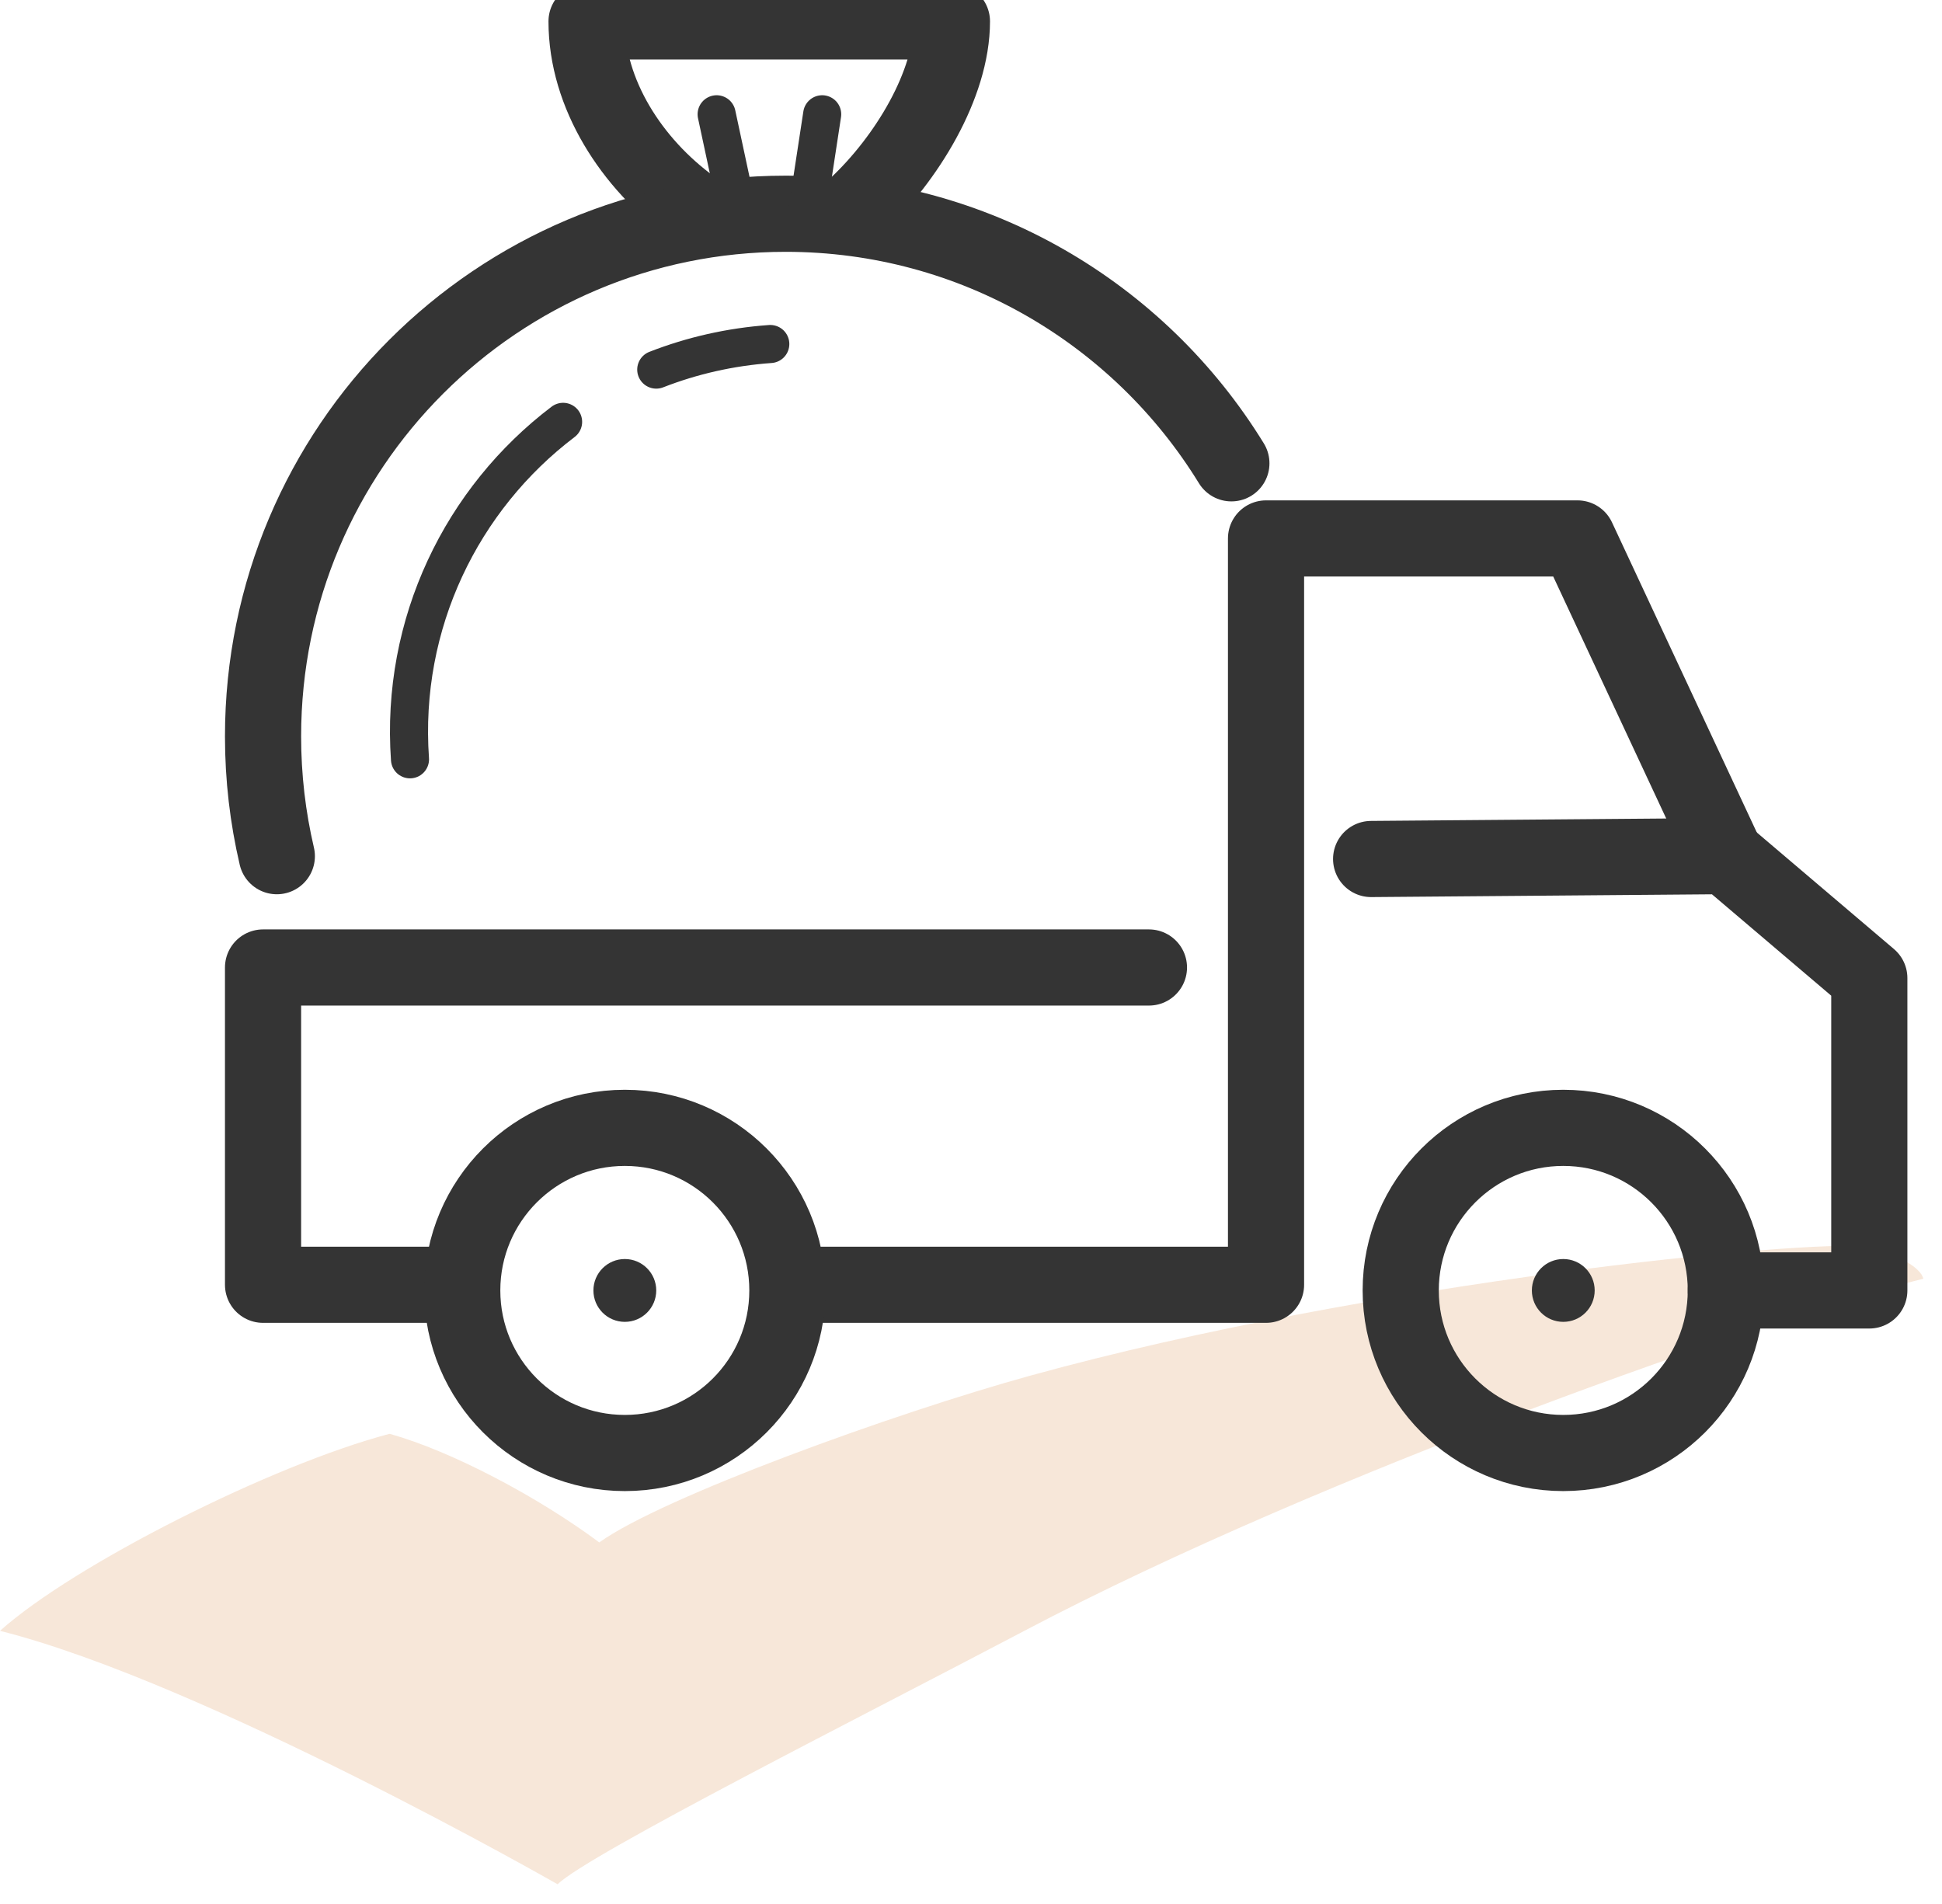 <?xml version="1.0" encoding="UTF-8"?> <svg xmlns="http://www.w3.org/2000/svg" width="51" height="50" viewBox="0 0 51 50" fill="none"><g clip-path="url(#clip0_26_15)"><path opacity="0.15" fill-rule="evenodd" clip-rule="evenodd" d="M0 42.827C1.927 41.1 7.126 38.471 10.231 37.653C11.874 38.11 14.151 39.324 15.738 40.505C17.396 39.314 23.492 37.11 27.041 36.13C36.096 33.629 47.567 32.549 48.922 32.739C49.877 32.922 50.451 33.311 50.51 33.58C46.587 34.56 34.816 38.656 26.901 42.827C22.789 44.994 15.454 48.69 14.643 49.482C14.643 49.482 5.371 44.181 0 42.827Z" fill="#C86205"></path><path fill-rule="evenodd" clip-rule="evenodd" d="M45.323 33.888C45.323 36.246 43.412 38.157 41.054 38.157C38.696 38.157 36.785 36.246 36.785 33.888C36.785 31.53 38.696 29.618 41.054 29.618C43.412 29.618 45.323 31.53 45.323 33.888Z" stroke="#343434" stroke-width="2" stroke-linecap="round" stroke-linejoin="round"></path><path fill-rule="evenodd" clip-rule="evenodd" d="M41.879 33.888C41.879 34.344 41.51 34.713 41.054 34.713C40.598 34.713 40.229 34.344 40.229 33.888C40.229 33.433 40.598 33.063 41.054 33.063C41.51 33.063 41.879 33.433 41.879 33.888Z" fill="#343434"></path><path d="M45.323 33.888H49.091V25.685L45.323 22.482L36.008 22.558" stroke="#343434" stroke-width="2" stroke-linecap="round" stroke-linejoin="round"></path><path d="M45.323 22.483L41.427 14.14H33.248V33.739H21.592" stroke="#343434" stroke-width="2" stroke-linecap="round" stroke-linejoin="round"></path><path d="M12.011 33.739H6.908V25.407H30.173" stroke="#343434" stroke-width="2" stroke-linecap="round" stroke-linejoin="round"></path><path fill-rule="evenodd" clip-rule="evenodd" d="M20.678 33.888C20.678 36.246 18.767 38.157 16.409 38.157C14.051 38.157 12.139 36.246 12.139 33.888C12.139 31.53 14.051 29.618 16.409 29.618C18.767 29.618 20.678 31.53 20.678 33.888Z" stroke="#343434" stroke-width="2" stroke-linecap="round" stroke-linejoin="round"></path><path fill-rule="evenodd" clip-rule="evenodd" d="M17.234 33.888C17.234 34.344 16.864 34.713 16.409 34.713C15.953 34.713 15.584 34.344 15.584 33.888C15.584 33.433 15.953 33.063 16.409 33.063C16.864 33.063 17.234 33.433 17.234 33.888Z" fill="#343434"></path><path d="M18.166 5.442C16.592 4.298 15.404 2.469 15.404 0.561H24.999C24.999 2.218 23.808 4.176 22.487 5.412" stroke="#343434" stroke-width="2" stroke-linecap="round" stroke-linejoin="round"></path><path d="M7.27 22.484C7.033 21.473 6.908 20.42 6.908 19.338C6.908 11.758 13.053 5.613 20.633 5.613C25.585 5.613 29.924 8.235 32.338 12.167" stroke="#343434" stroke-width="2" stroke-linecap="round" stroke-linejoin="round"></path><path d="M17.234 9.706C18.169 9.341 19.175 9.109 20.229 9.034" stroke="#343434" stroke-linecap="round" stroke-linejoin="round"></path><path d="M10.767 19.94C10.514 16.366 12.132 13.092 14.788 11.078" stroke="#343434" stroke-linecap="round" stroke-linejoin="round"></path><path d="M19.343 5.442L18.82 3.001" stroke="#343434" stroke-linecap="round" stroke-linejoin="round"></path><path d="M21.193 5.613L21.592 3.001" stroke="#343434" stroke-linecap="round" stroke-linejoin="round"></path></g><defs><clipPath id="clip0_26_15"><rect width="51" height="49.879" fill="white"></rect></clipPath></defs></svg> 